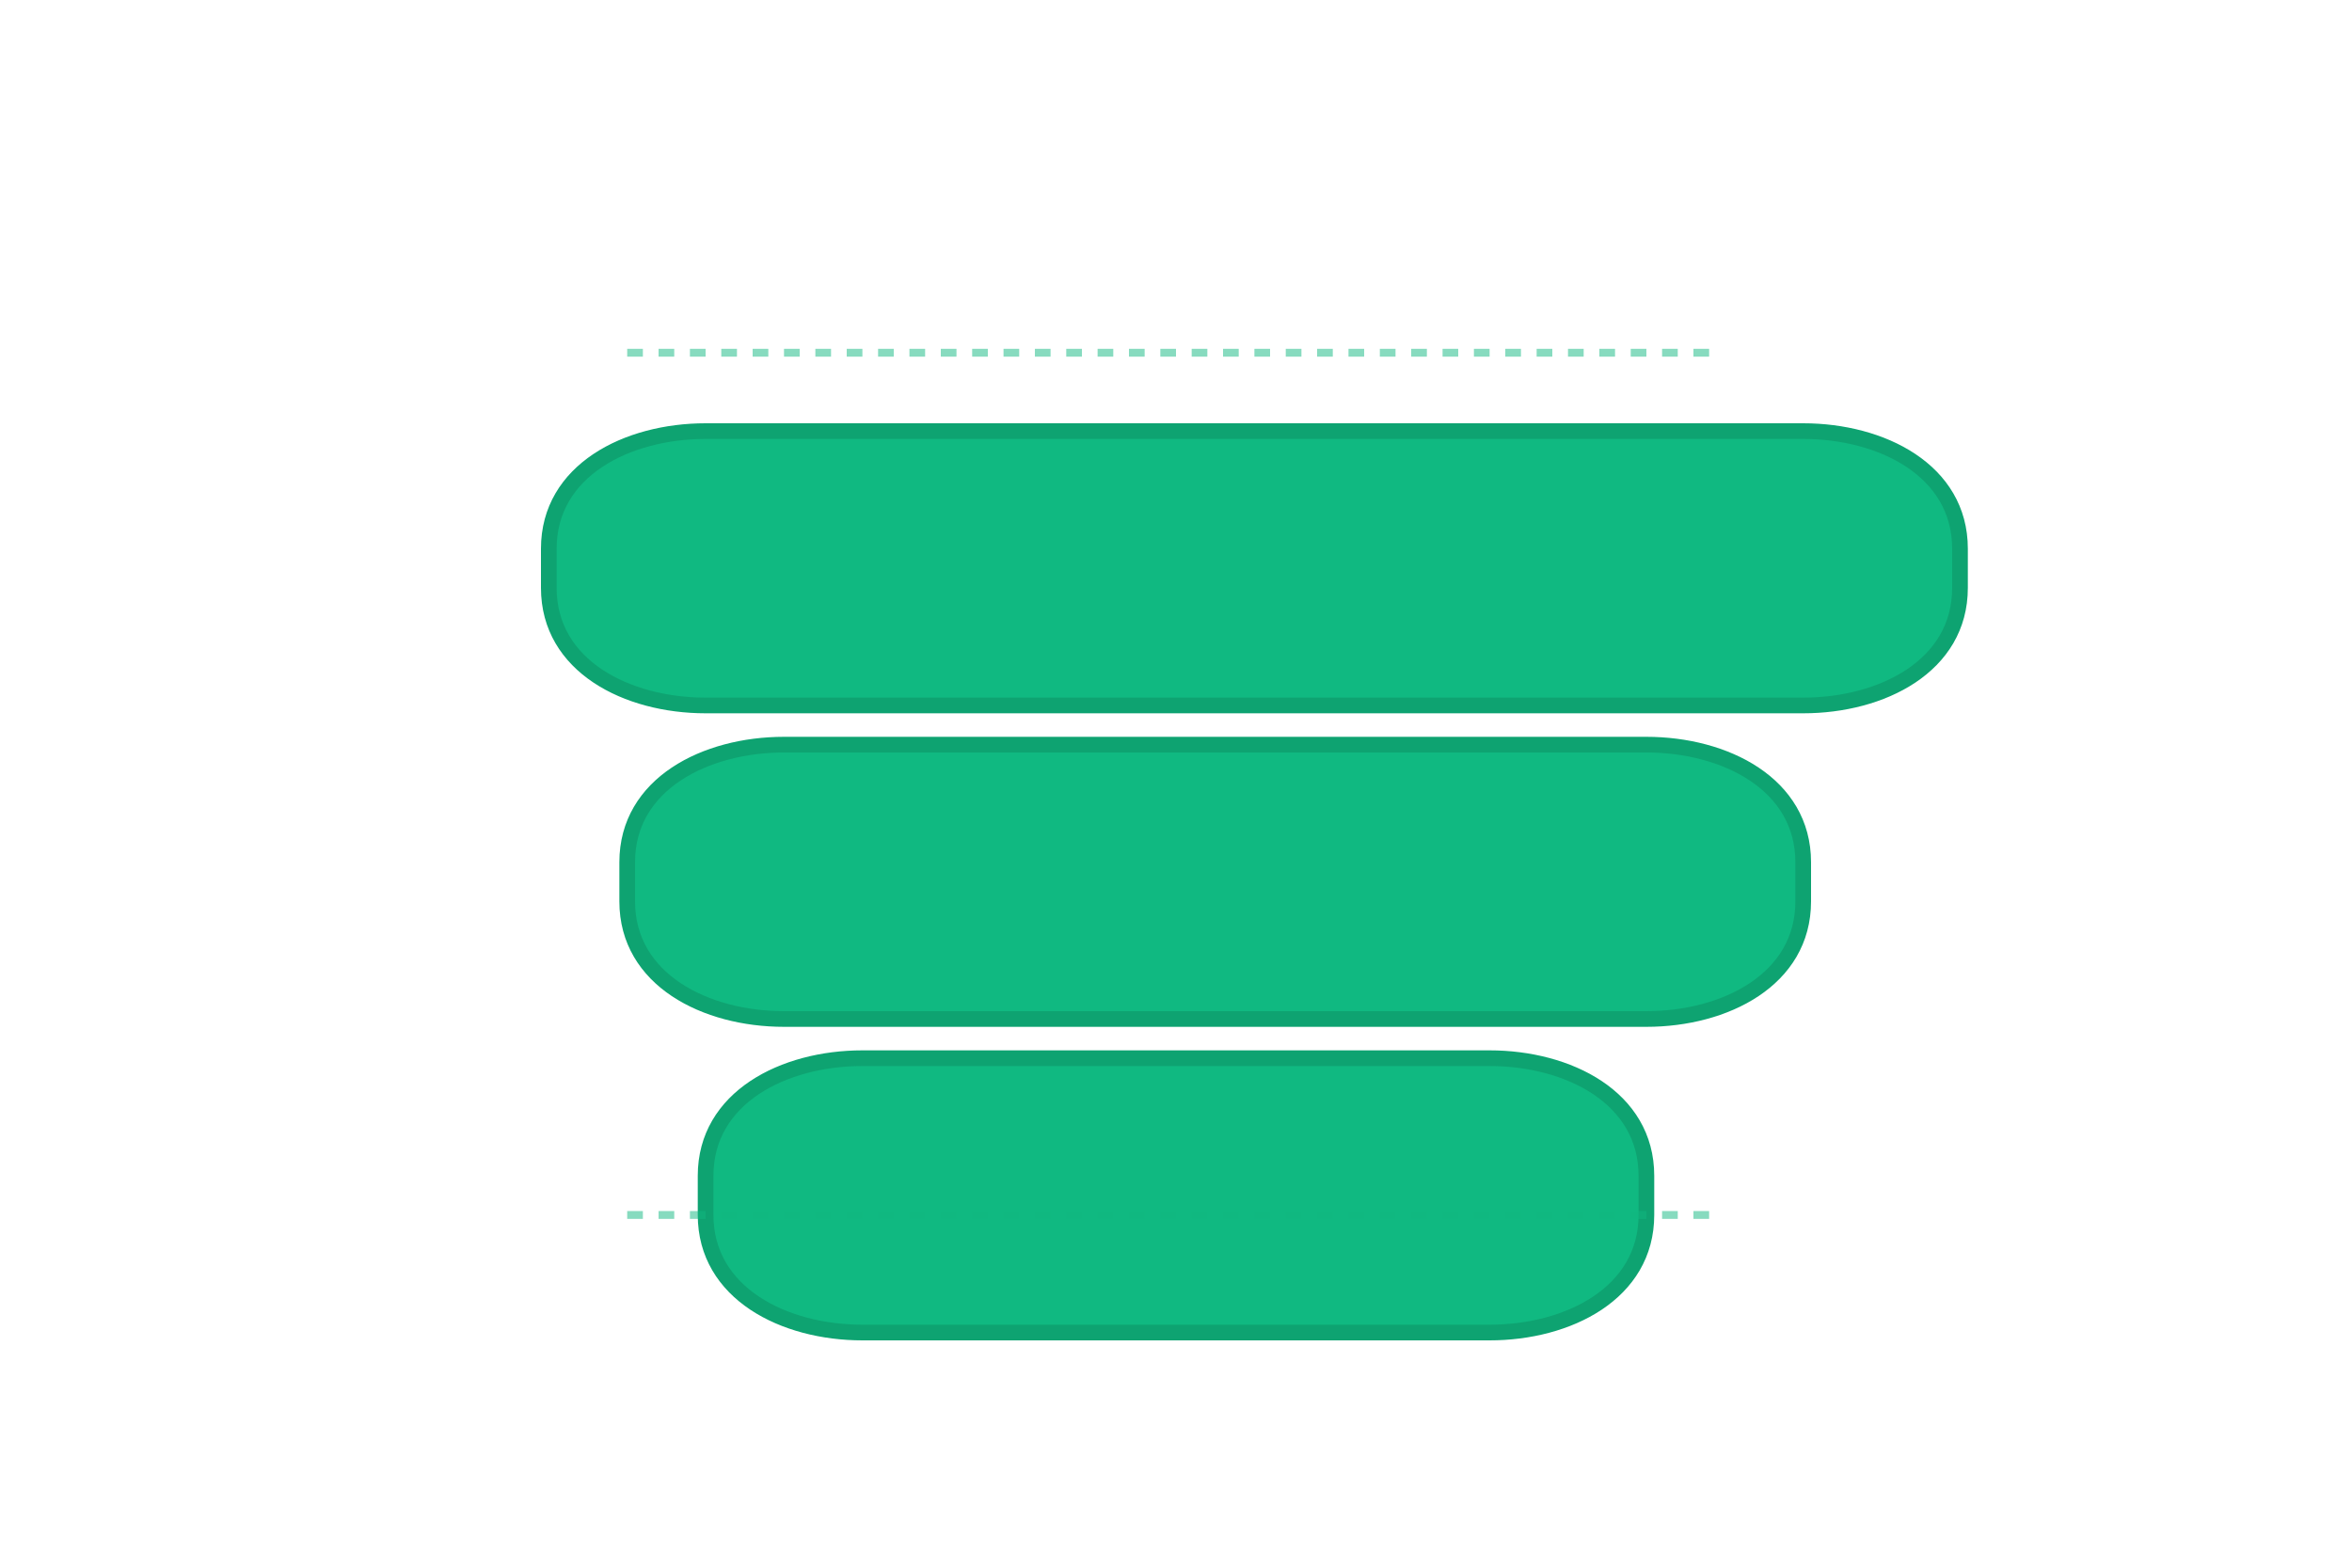 <svg xmlns="http://www.w3.org/2000/svg" viewBox="0 0 300 200">
    <!-- Fondo transparente -->
    <rect width="300" height="200" fill="none"/>

    <!-- Grupo de toallas estilizadas -->
    <g transform="translate(70, 50)">
        <!-- Toalla grande doblada -->
        <path d="M20 40 L160 40 C170 40 180 35 180 25 L180 20 C180 10 170 5 160 5 L20 5 C10 5 0 10 0 20 L0 25 C0 35 10 40 20 40Z"
              fill="#10b981"
              stroke="#0ea371"
              stroke-width="2"/>

        <!-- Toalla mediana doblada -->
        <path d="M30 80 L140 80 C150 80 160 75 160 65 L160 60 C160 50 150 45 140 45 L30 45 C20 45 10 50 10 60 L10 65 C10 75 20 80 30 80Z"
              fill="#10b981"
              stroke="#0ea371"
              stroke-width="2"/>

        <!-- Toalla pequeña doblada -->
        <path d="M40 120 L120 120 C130 120 140 115 140 105 L140 100 C140 90 130 85 120 85 L40 85 C30 85 20 90 20 100 L20 105 C20 115 30 120 40 120Z"
              fill="#10b981"
              stroke="#0ea371"
              stroke-width="2"/>
    </g>

    <!-- Detalles decorativos sutiles -->
    <path d="M80 45 L220 45"
          stroke="#10b981"
          stroke-width="1"
          stroke-dasharray="2,2"
          opacity="0.5"/>
    <path d="M80 155 L220 155"
          stroke="#10b981"
          stroke-width="1"
          stroke-dasharray="2,2"
          opacity="0.5"/>
</svg>